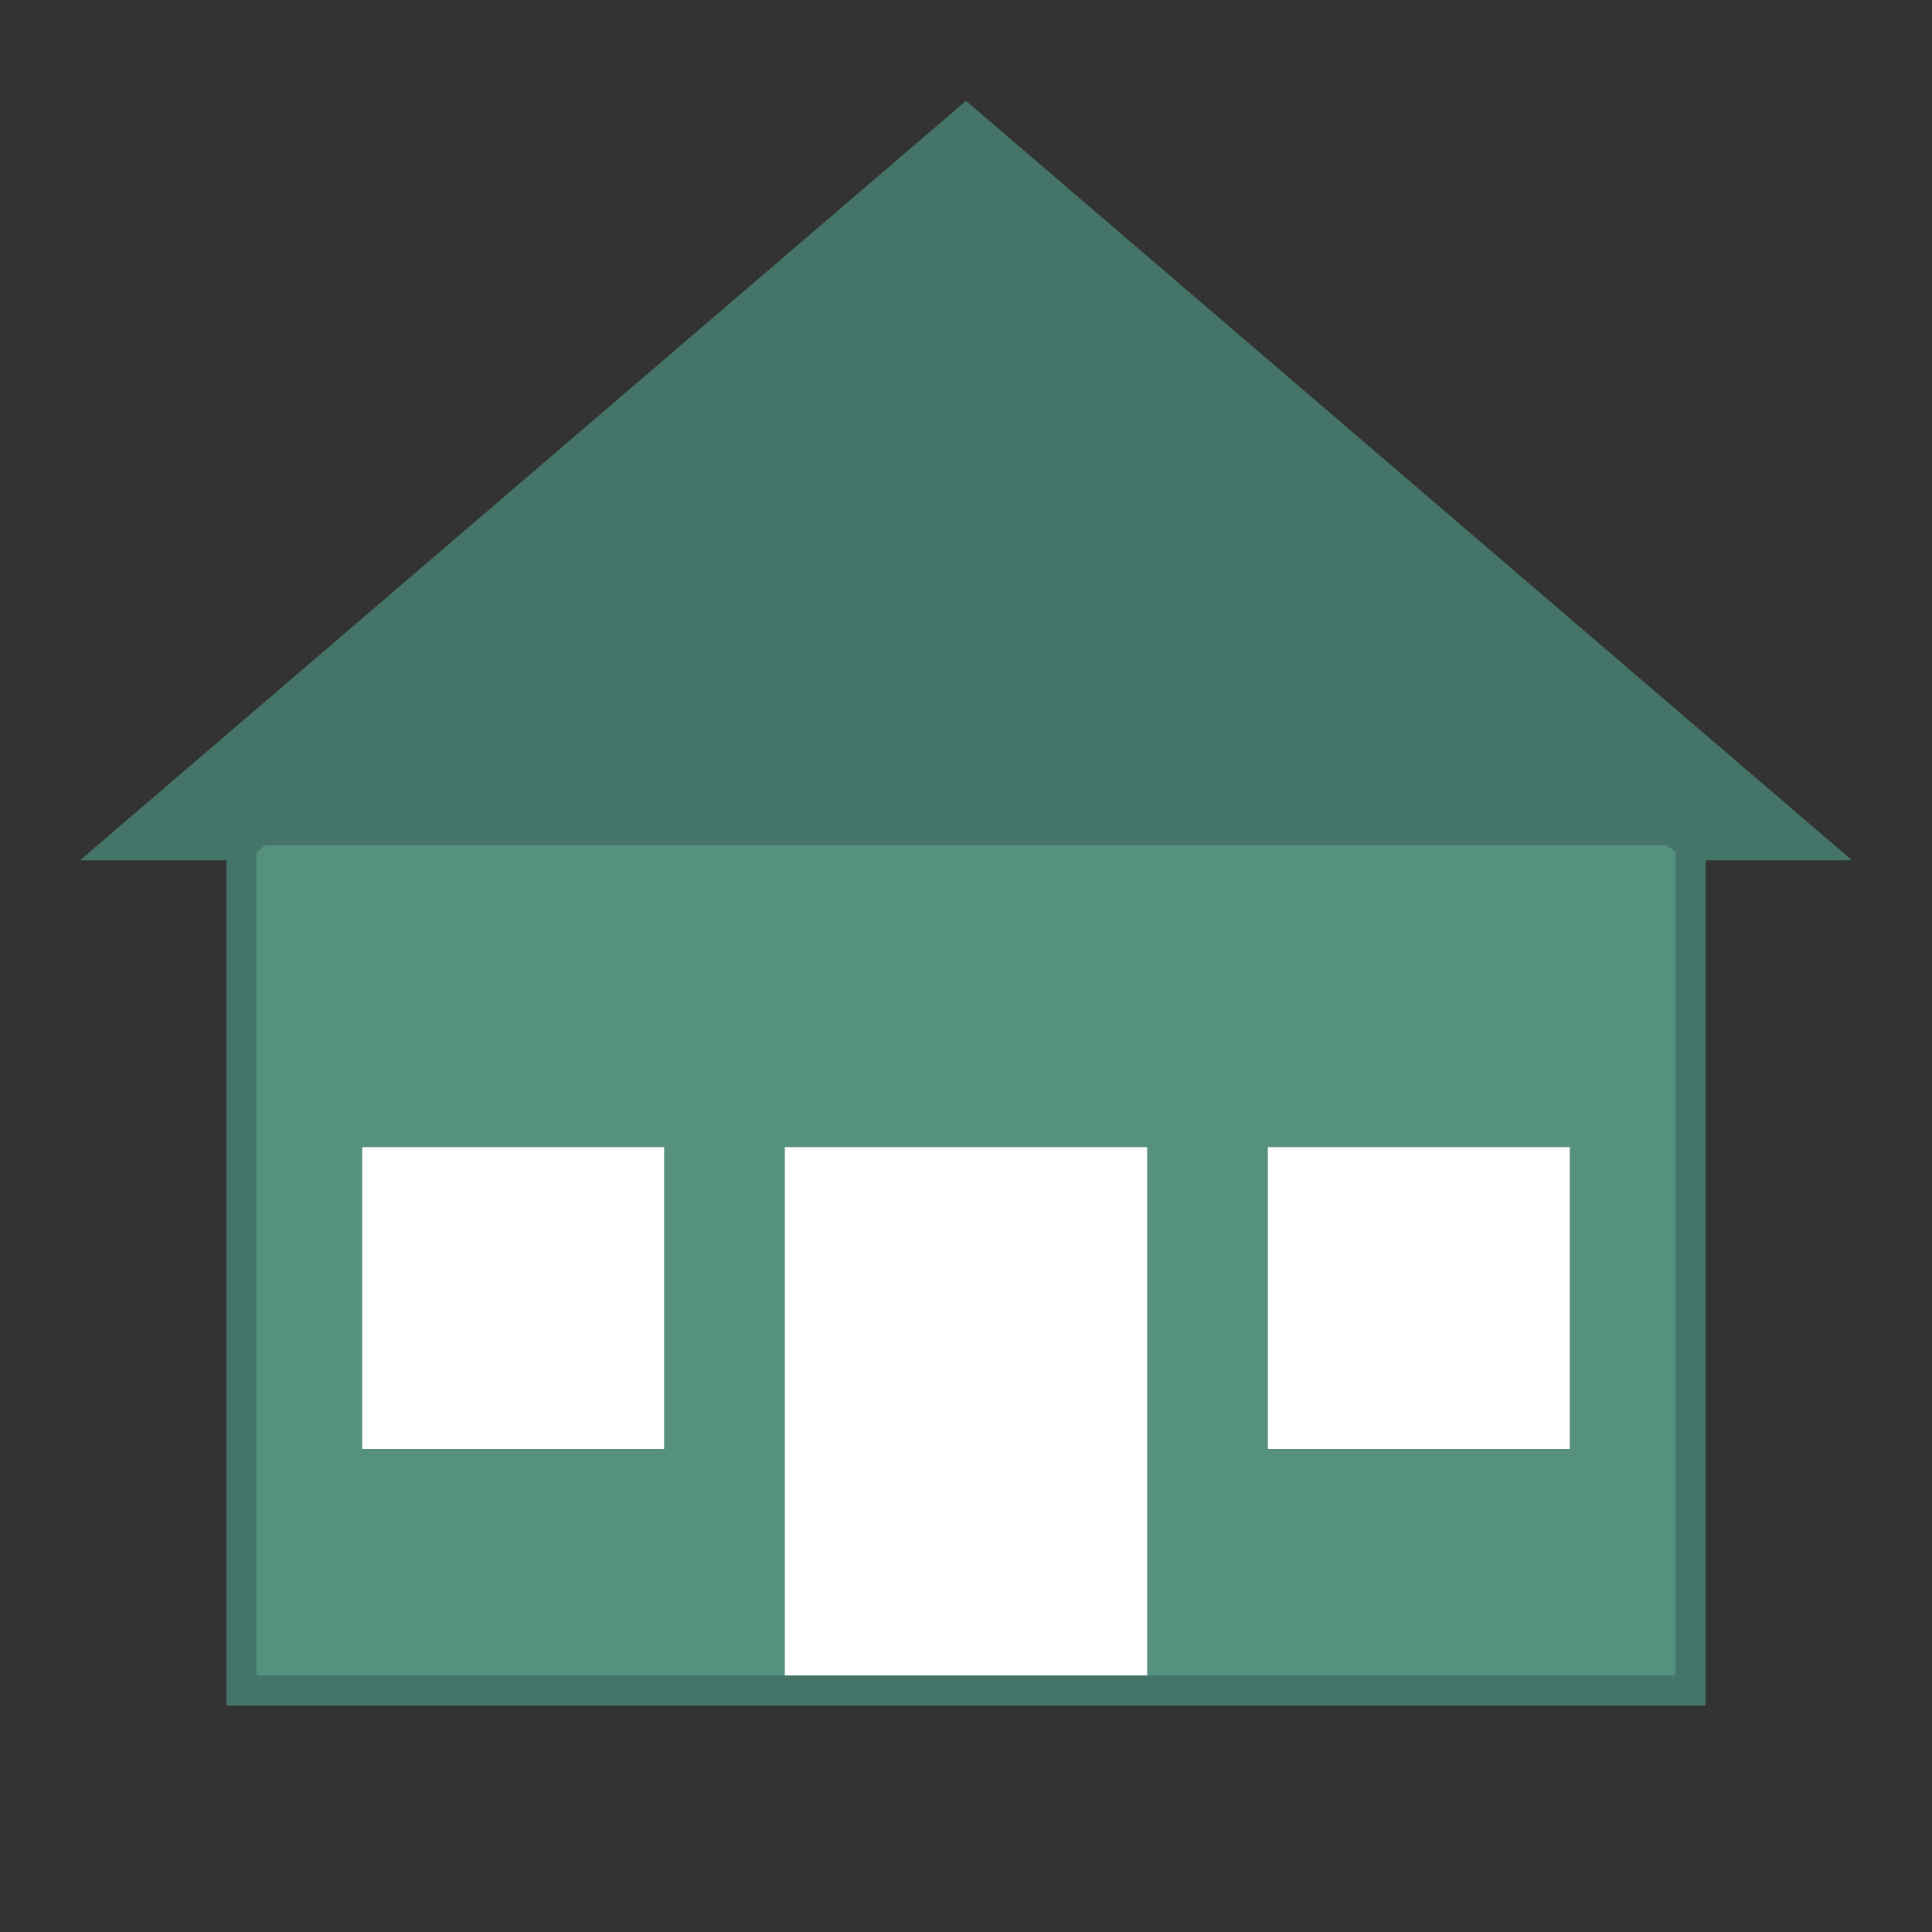 <svg width="32" height="32" viewBox="0 0 32 32" xmlns="http://www.w3.org/2000/svg">
  <rect x="0" y="0" width="32" height="32" fill="#333333" stroke="none"/>
  <!-- House Shape -->
  <path d="M16 4L4 14V28H28V14L16 4Z" fill="#56917f"/>
  
  <!-- Roof -->
  <path d="M16 2L2 14H30L16 2Z" fill="#457568"/>
  
  <!-- Door -->
  <rect x="13" y="19" width="6" height="9" fill="#ffffff"/>
  
  <!-- Windows -->
  <rect x="6" y="19" width="5" height="5" fill="#ffffff"/>
  <rect x="21" y="19" width="5" height="5" fill="#ffffff"/>
  
  <!-- Outline (for better visibility on different backgrounds) -->
  <path d="M16 2L2 14H4L16 4L28 14H30L16 2ZM4 28V14L16 4L28 14V28H4Z" fill="none" stroke="#457568" stroke-width="0.5"/>
</svg>
